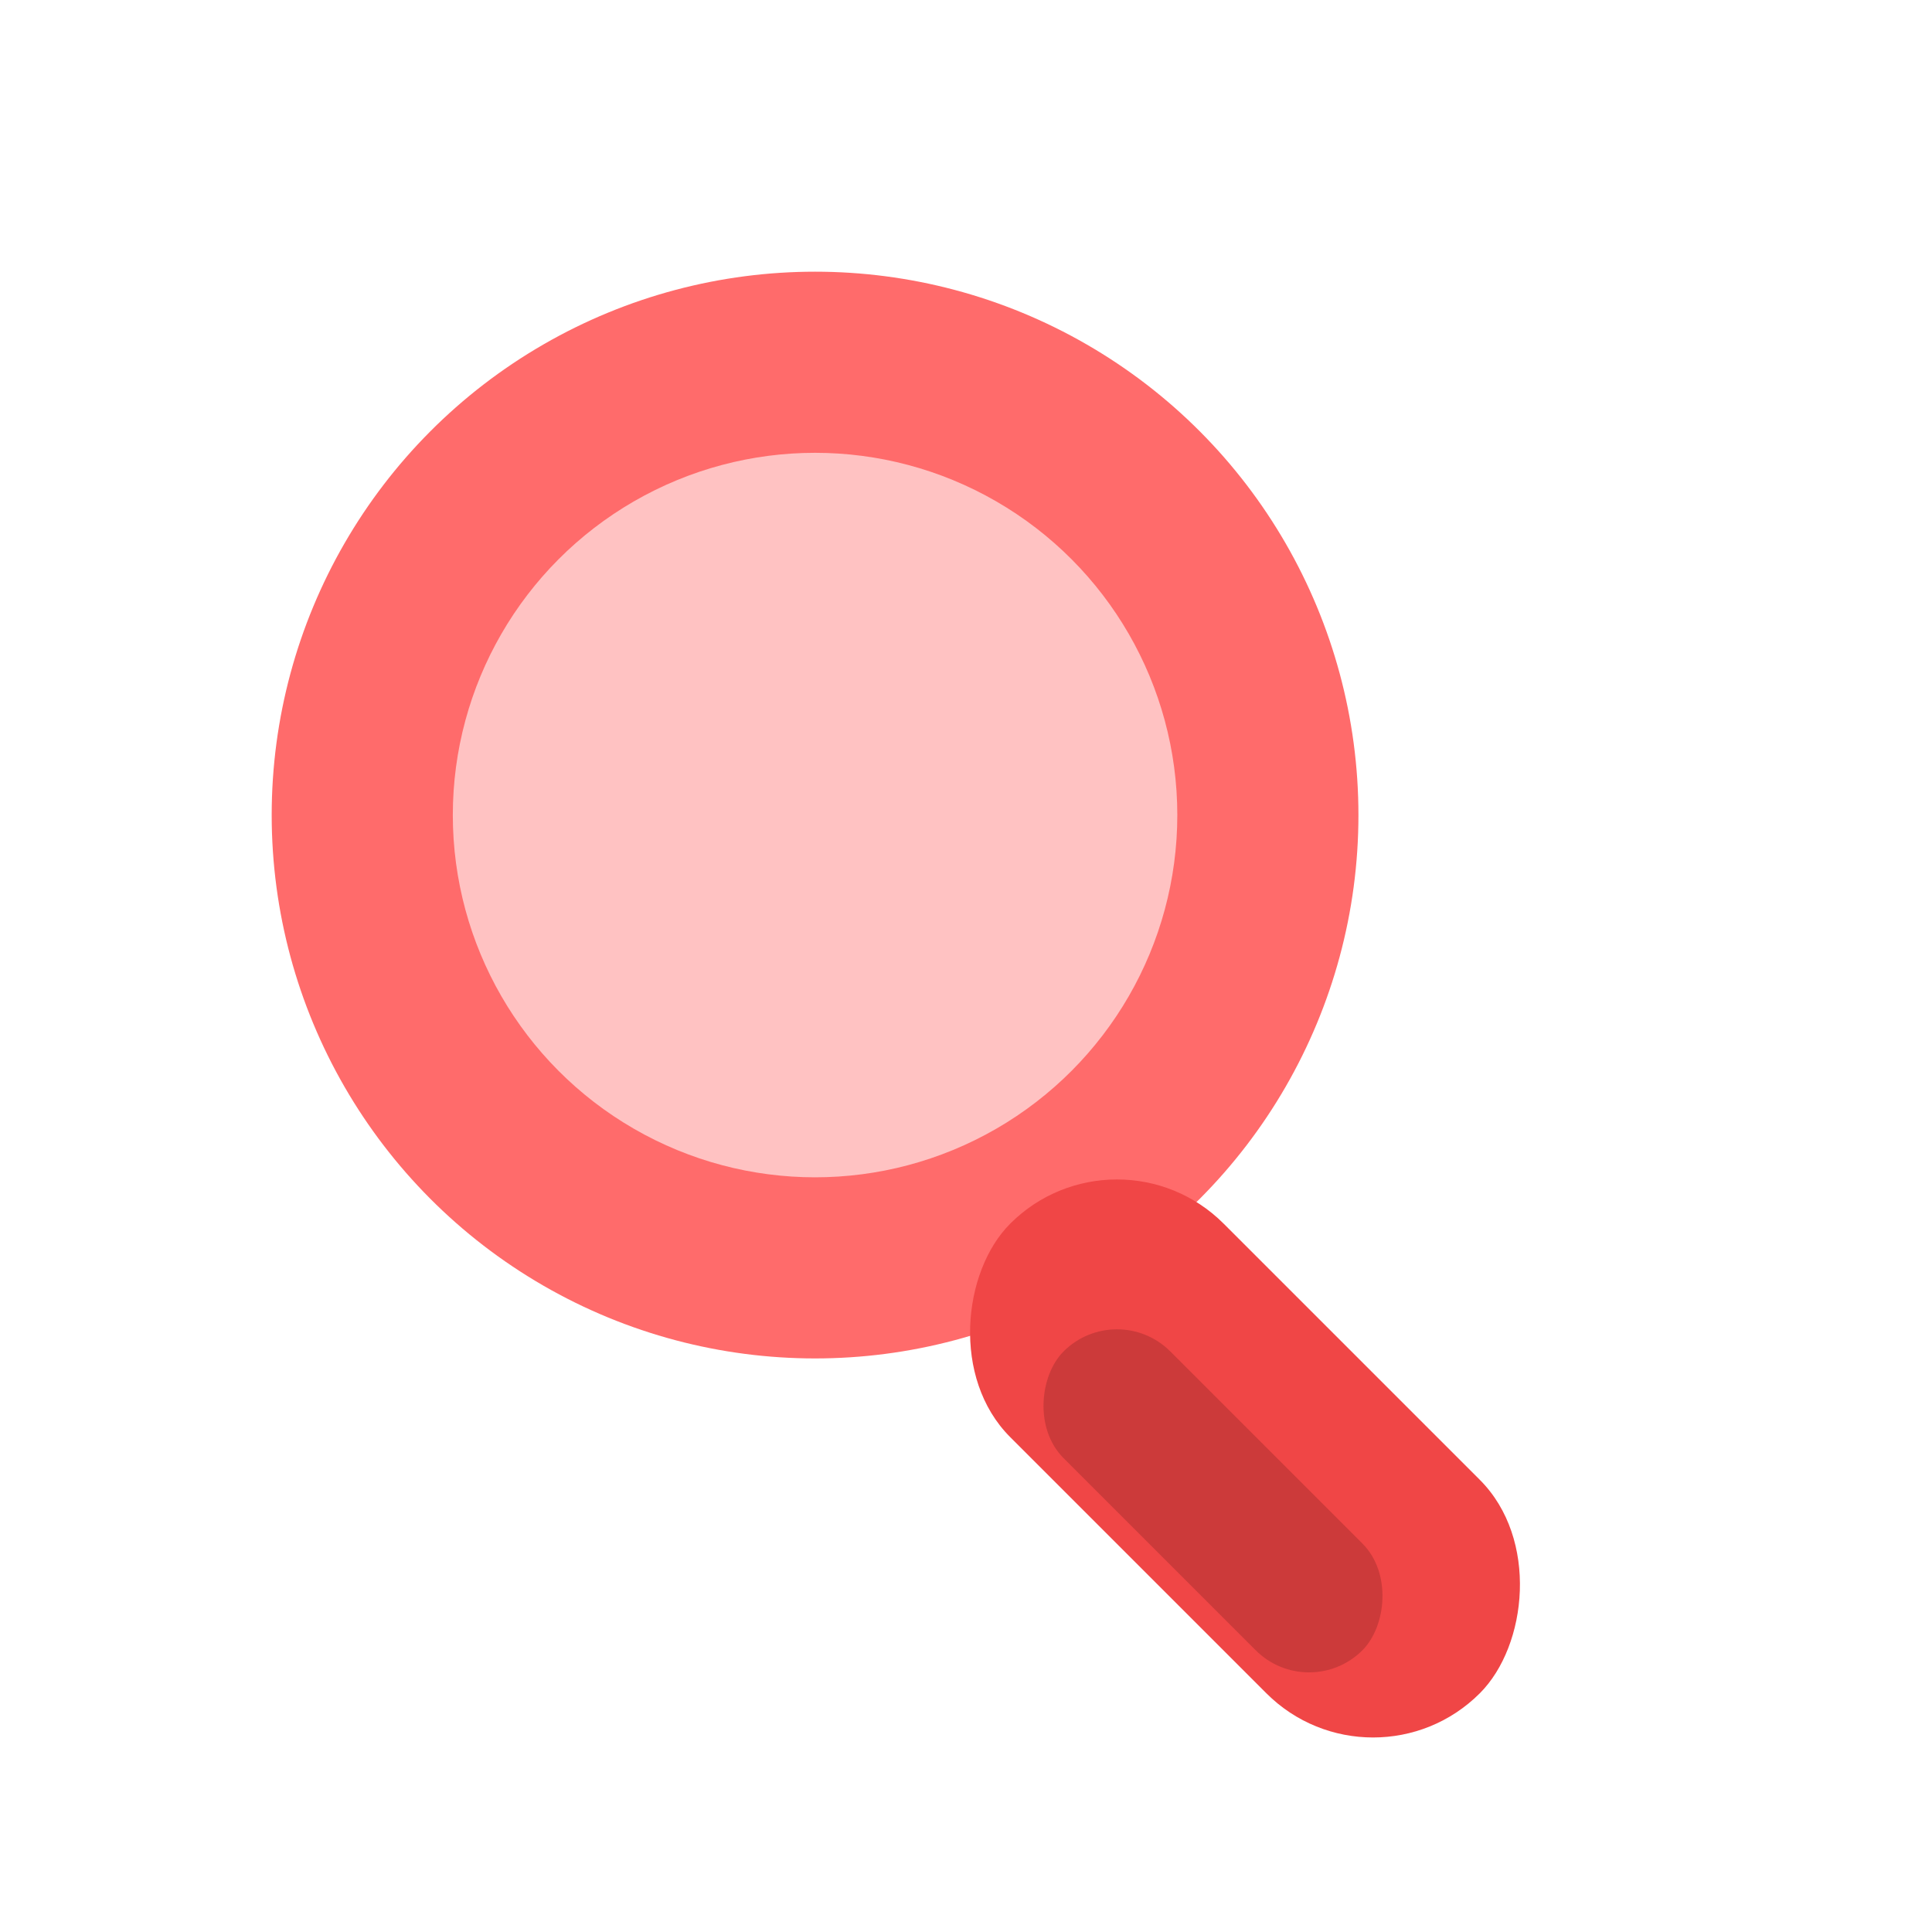 <svg xmlns="http://www.w3.org/2000/svg" viewBox="0 0 64 64">
  <circle cx="27" cy="27" r="18" fill="#ff6b6b" />
  <circle cx="27" cy="27" r="12" fill="#ffc2c2" />
  <rect x="37" y="37" width="22" height="10" rx="5" transform="rotate(45 37 37)" fill="#f04646" />
  <rect x="37" y="43" width="14" height="5" rx="2.5" transform="rotate(45 37 43)" fill="#cc3a3a" />
</svg>
